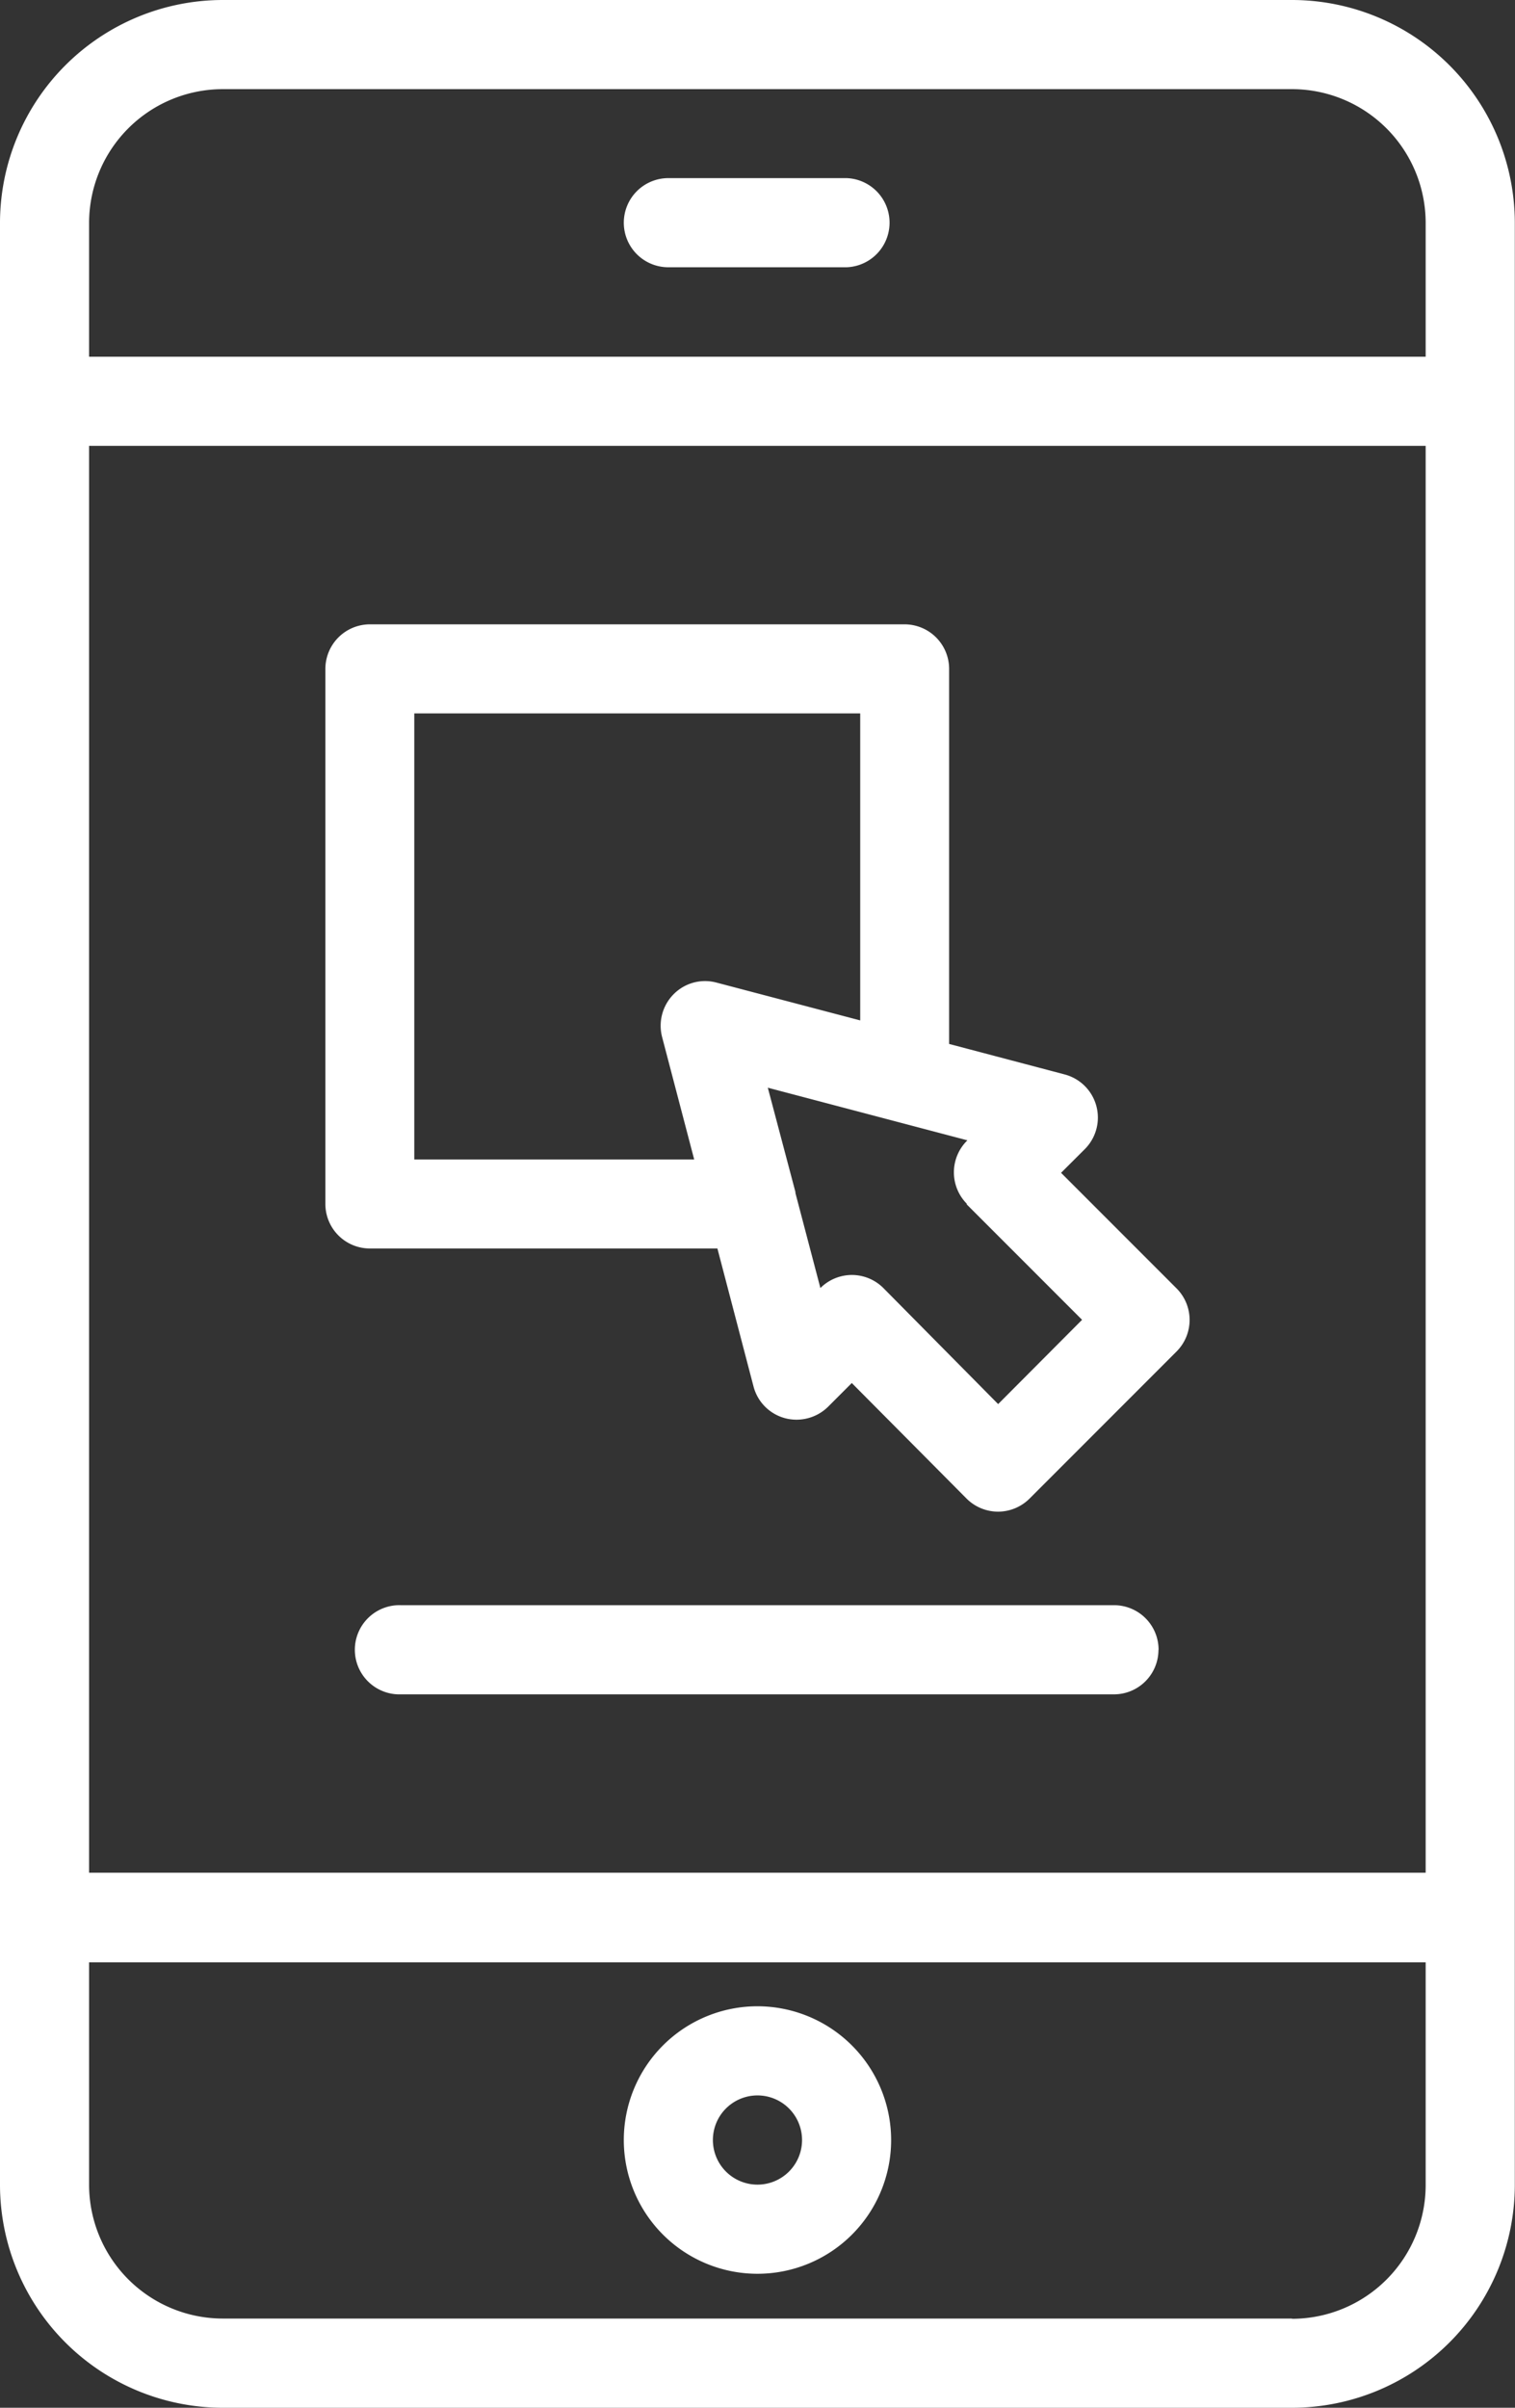 <svg id="img_CS_variowell_tech_stack_1" data-name="img_CS_variowell_tech stack_1" xmlns="http://www.w3.org/2000/svg" xmlns:xlink="http://www.w3.org/1999/xlink" width="25.185" height="40" viewBox="0 0 25.185 40">
  <rect x="0" y="0" width="25.185" height="40" fill="#333333" stroke="none"/>
  <defs>
    <clipPath id="clip-path">
      <rect id="Rectangle_153657" data-name="Rectangle 153657" width="25.185" height="40" fill="#fff"/>
    </clipPath>
  </defs>
  <g id="Group_38856" data-name="Group 38856" clip-path="url(#clip-path)">
    <path id="Path_73353" data-name="Path 73353" d="M21.482,0H3.7A3.707,3.707,0,0,0,0,3.7V36.3A3.707,3.707,0,0,0,3.7,40H21.482a3.707,3.707,0,0,0,3.7-3.7V3.7a3.707,3.707,0,0,0-3.7-3.7M3.7,1.481H21.482A2.224,2.224,0,0,1,23.7,3.7V5.926H1.481V3.7A2.224,2.224,0,0,1,3.7,1.481m20,29.63H1.481V7.407H23.7Zm-2.222,7.407H3.7A2.225,2.225,0,0,1,1.481,36.3v-3.7H23.7v3.7a2.224,2.224,0,0,1-2.222,2.222M10.37,3.7a.741.741,0,0,1,.741-.741h2.963a.741.741,0,0,1,0,1.481H11.111A.74.74,0,0,1,10.37,3.7m2.222,29.63a2.222,2.222,0,1,0,2.222,2.222,2.224,2.224,0,0,0-2.222-2.222m0,2.963a.741.741,0,1,1,.741-.741.741.741,0,0,1-.741.741M6.148,20.741h5.778l.6,2.291a.738.738,0,0,0,.523.528.748.748,0,0,0,.718-.191l.393-.393,1.907,1.919a.742.742,0,0,0,.524.218h0a.743.743,0,0,0,.524-.217l2.444-2.444a.742.742,0,0,0,0-1.048l-1.92-1.92.395-.394A.741.741,0,0,0,17.7,17.85l-1.922-.507v-6.23a.741.741,0,0,0-.741-.741H6.15a.741.741,0,0,0-.741.741V20a.74.74,0,0,0,.741.741Zm9.92-.735,1.92,1.92-1.395,1.4L14.687,21.4a.742.742,0,0,0-.524-.219h0a.743.743,0,0,0-.525.217l0,0-.415-1.578c0-.006,0-.011,0-.017l-.459-1.733,3.317.874-.007.008a.742.742,0,0,0,0,1.048Zm-9.18-8.154H14.3v5.1l-2.388-.628a.734.734,0,0,0-.713.192.744.744,0,0,0-.192.713l.533,2.033H6.887V11.852Zm12.37,15.555a.74.74,0,0,1-.741.741H6.667a.741.741,0,1,1,0-1.481H18.519a.74.74,0,0,1,.741.741" fill="#fff"/>
  </g>
</svg>
